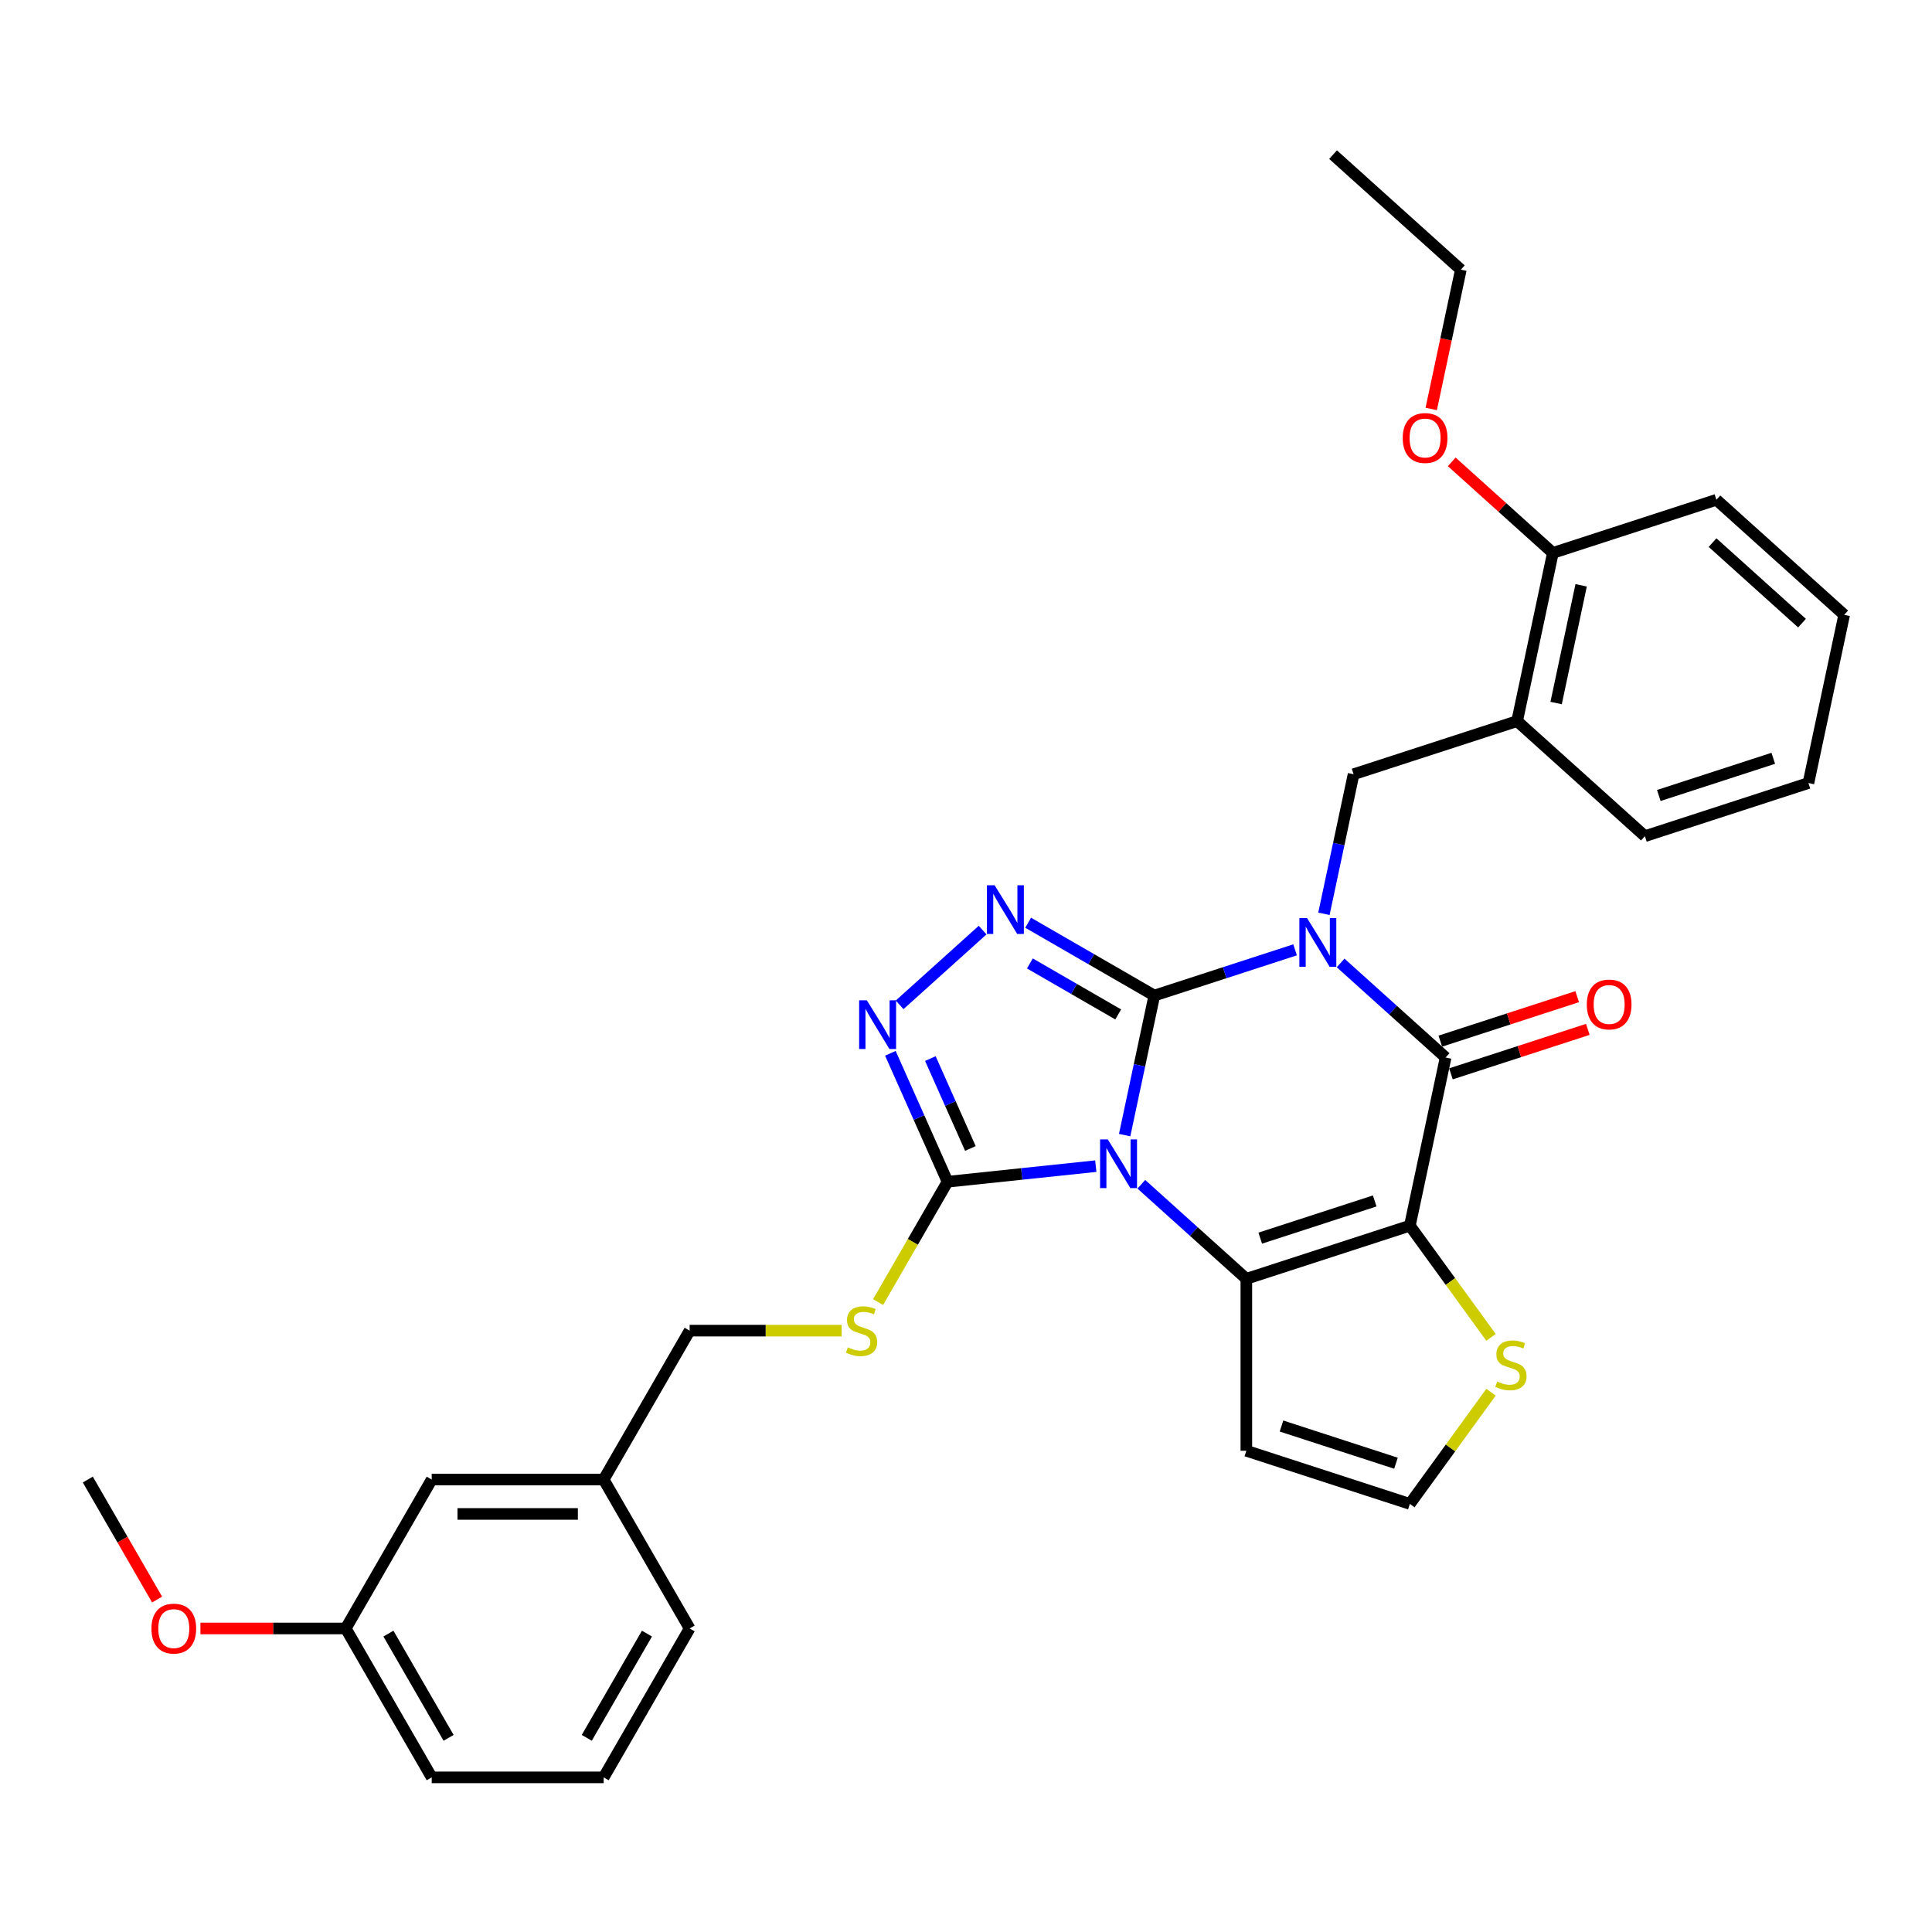 <?xml version='1.0' encoding='iso-8859-1'?>
<svg version='1.1' baseProfile='full'
              xmlns='http://www.w3.org/2000/svg'
                      xmlns:rdkit='http://www.rdkit.org/xml'
                      xmlns:xlink='http://www.w3.org/1999/xlink'
                  xml:space='preserve'
width='1000px' height='1000px' viewBox='0 0 1000 1000'>
<!-- END OF HEADER -->
<rect style='opacity:1.0;fill:#FFFFFF;stroke:none' width='1000' height='1000' x='0' y='0'> </rect>
<path class='bond-0' d='M 597.468,515.306 L 633.898,503.469' style='fill:none;fill-rule:evenodd;stroke:#000000;stroke-width:6px;stroke-linecap:butt;stroke-linejoin:miter;stroke-opacity:1' />
<path class='bond-0' d='M 633.898,503.469 L 670.327,491.633' style='fill:none;fill-rule:evenodd;stroke:#0000FF;stroke-width:6px;stroke-linecap:butt;stroke-linejoin:miter;stroke-opacity:1' />
<path class='bond-1' d='M 597.468,515.306 L 589.791,551.42' style='fill:none;fill-rule:evenodd;stroke:#000000;stroke-width:6px;stroke-linecap:butt;stroke-linejoin:miter;stroke-opacity:1' />
<path class='bond-1' d='M 589.791,551.42 L 582.115,587.533' style='fill:none;fill-rule:evenodd;stroke:#0000FF;stroke-width:6px;stroke-linecap:butt;stroke-linejoin:miter;stroke-opacity:1' />
<path class='bond-5' d='M 597.468,515.306 L 564.821,496.458' style='fill:none;fill-rule:evenodd;stroke:#000000;stroke-width:6px;stroke-linecap:butt;stroke-linejoin:miter;stroke-opacity:1' />
<path class='bond-5' d='M 564.821,496.458 L 532.175,477.61' style='fill:none;fill-rule:evenodd;stroke:#0000FF;stroke-width:6px;stroke-linecap:butt;stroke-linejoin:miter;stroke-opacity:1' />
<path class='bond-5' d='M 578.774,525.067 L 555.921,511.873' style='fill:none;fill-rule:evenodd;stroke:#000000;stroke-width:6px;stroke-linecap:butt;stroke-linejoin:miter;stroke-opacity:1' />
<path class='bond-5' d='M 555.921,511.873 L 533.069,498.679' style='fill:none;fill-rule:evenodd;stroke:#0000FF;stroke-width:6px;stroke-linecap:butt;stroke-linejoin:miter;stroke-opacity:1' />
<path class='bond-4' d='M 693.895,498.414 L 721.072,522.885' style='fill:none;fill-rule:evenodd;stroke:#0000FF;stroke-width:6px;stroke-linecap:butt;stroke-linejoin:miter;stroke-opacity:1' />
<path class='bond-4' d='M 721.072,522.885 L 748.25,547.356' style='fill:none;fill-rule:evenodd;stroke:#000000;stroke-width:6px;stroke-linecap:butt;stroke-linejoin:miter;stroke-opacity:1' />
<path class='bond-8' d='M 685.263,472.976 L 692.939,436.863' style='fill:none;fill-rule:evenodd;stroke:#0000FF;stroke-width:6px;stroke-linecap:butt;stroke-linejoin:miter;stroke-opacity:1' />
<path class='bond-8' d='M 692.939,436.863 L 700.615,400.749' style='fill:none;fill-rule:evenodd;stroke:#000000;stroke-width:6px;stroke-linecap:butt;stroke-linejoin:miter;stroke-opacity:1' />
<path class='bond-3' d='M 590.747,612.971 L 617.925,637.442' style='fill:none;fill-rule:evenodd;stroke:#0000FF;stroke-width:6px;stroke-linecap:butt;stroke-linejoin:miter;stroke-opacity:1' />
<path class='bond-3' d='M 617.925,637.442 L 645.103,661.913' style='fill:none;fill-rule:evenodd;stroke:#000000;stroke-width:6px;stroke-linecap:butt;stroke-linejoin:miter;stroke-opacity:1' />
<path class='bond-6' d='M 567.18,603.599 L 528.816,607.631' style='fill:none;fill-rule:evenodd;stroke:#0000FF;stroke-width:6px;stroke-linecap:butt;stroke-linejoin:miter;stroke-opacity:1' />
<path class='bond-6' d='M 528.816,607.631 L 490.452,611.664' style='fill:none;fill-rule:evenodd;stroke:#000000;stroke-width:6px;stroke-linecap:butt;stroke-linejoin:miter;stroke-opacity:1' />
<path class='bond-2' d='M 729.746,634.411 L 645.103,661.913' style='fill:none;fill-rule:evenodd;stroke:#000000;stroke-width:6px;stroke-linecap:butt;stroke-linejoin:miter;stroke-opacity:1' />
<path class='bond-2' d='M 711.549,621.607 L 652.299,640.859' style='fill:none;fill-rule:evenodd;stroke:#000000;stroke-width:6px;stroke-linecap:butt;stroke-linejoin:miter;stroke-opacity:1' />
<path class='bond-9' d='M 729.746,634.411 L 750.75,663.319' style='fill:none;fill-rule:evenodd;stroke:#000000;stroke-width:6px;stroke-linecap:butt;stroke-linejoin:miter;stroke-opacity:1' />
<path class='bond-9' d='M 750.75,663.319 L 771.753,692.227' style='fill:none;fill-rule:evenodd;stroke:#CCCC00;stroke-width:6px;stroke-linecap:butt;stroke-linejoin:miter;stroke-opacity:1' />
<path class='bond-33' d='M 729.746,634.411 L 748.25,547.356' style='fill:none;fill-rule:evenodd;stroke:#000000;stroke-width:6px;stroke-linecap:butt;stroke-linejoin:miter;stroke-opacity:1' />
<path class='bond-10' d='M 645.103,661.913 L 645.103,750.912' style='fill:none;fill-rule:evenodd;stroke:#000000;stroke-width:6px;stroke-linecap:butt;stroke-linejoin:miter;stroke-opacity:1' />
<path class='bond-14' d='M 751.001,555.82 L 786.425,544.31' style='fill:none;fill-rule:evenodd;stroke:#000000;stroke-width:6px;stroke-linecap:butt;stroke-linejoin:miter;stroke-opacity:1' />
<path class='bond-14' d='M 786.425,544.31 L 821.849,532.8' style='fill:none;fill-rule:evenodd;stroke:#FF0000;stroke-width:6px;stroke-linecap:butt;stroke-linejoin:miter;stroke-opacity:1' />
<path class='bond-14' d='M 745.5,538.892 L 780.925,527.382' style='fill:none;fill-rule:evenodd;stroke:#000000;stroke-width:6px;stroke-linecap:butt;stroke-linejoin:miter;stroke-opacity:1' />
<path class='bond-14' d='M 780.925,527.382 L 816.349,515.872' style='fill:none;fill-rule:evenodd;stroke:#FF0000;stroke-width:6px;stroke-linecap:butt;stroke-linejoin:miter;stroke-opacity:1' />
<path class='bond-7' d='M 508.608,481.416 L 465.639,520.106' style='fill:none;fill-rule:evenodd;stroke:#0000FF;stroke-width:6px;stroke-linecap:butt;stroke-linejoin:miter;stroke-opacity:1' />
<path class='bond-12' d='M 490.452,611.664 L 472.472,642.806' style='fill:none;fill-rule:evenodd;stroke:#000000;stroke-width:6px;stroke-linecap:butt;stroke-linejoin:miter;stroke-opacity:1' />
<path class='bond-12' d='M 472.472,642.806 L 454.492,673.948' style='fill:none;fill-rule:evenodd;stroke:#CCCC00;stroke-width:6px;stroke-linecap:butt;stroke-linejoin:miter;stroke-opacity:1' />
<path class='bond-32' d='M 490.452,611.664 L 475.653,578.425' style='fill:none;fill-rule:evenodd;stroke:#000000;stroke-width:6px;stroke-linecap:butt;stroke-linejoin:miter;stroke-opacity:1' />
<path class='bond-32' d='M 475.653,578.425 L 460.854,545.186' style='fill:none;fill-rule:evenodd;stroke:#0000FF;stroke-width:6px;stroke-linecap:butt;stroke-linejoin:miter;stroke-opacity:1' />
<path class='bond-32' d='M 502.273,594.452 L 491.914,571.185' style='fill:none;fill-rule:evenodd;stroke:#000000;stroke-width:6px;stroke-linecap:butt;stroke-linejoin:miter;stroke-opacity:1' />
<path class='bond-32' d='M 491.914,571.185 L 481.555,547.918' style='fill:none;fill-rule:evenodd;stroke:#0000FF;stroke-width:6px;stroke-linecap:butt;stroke-linejoin:miter;stroke-opacity:1' />
<path class='bond-11' d='M 700.615,400.749 L 785.259,373.247' style='fill:none;fill-rule:evenodd;stroke:#000000;stroke-width:6px;stroke-linecap:butt;stroke-linejoin:miter;stroke-opacity:1' />
<path class='bond-34' d='M 771.753,720.598 L 750.75,749.506' style='fill:none;fill-rule:evenodd;stroke:#CCCC00;stroke-width:6px;stroke-linecap:butt;stroke-linejoin:miter;stroke-opacity:1' />
<path class='bond-34' d='M 750.75,749.506 L 729.746,778.415' style='fill:none;fill-rule:evenodd;stroke:#000000;stroke-width:6px;stroke-linecap:butt;stroke-linejoin:miter;stroke-opacity:1' />
<path class='bond-13' d='M 645.103,750.912 L 729.746,778.415' style='fill:none;fill-rule:evenodd;stroke:#000000;stroke-width:6px;stroke-linecap:butt;stroke-linejoin:miter;stroke-opacity:1' />
<path class='bond-13' d='M 663.3,738.109 L 722.55,757.361' style='fill:none;fill-rule:evenodd;stroke:#000000;stroke-width:6px;stroke-linecap:butt;stroke-linejoin:miter;stroke-opacity:1' />
<path class='bond-15' d='M 785.259,373.247 L 803.763,286.192' style='fill:none;fill-rule:evenodd;stroke:#000000;stroke-width:6px;stroke-linecap:butt;stroke-linejoin:miter;stroke-opacity:1' />
<path class='bond-15' d='M 805.445,363.89 L 818.398,302.951' style='fill:none;fill-rule:evenodd;stroke:#000000;stroke-width:6px;stroke-linecap:butt;stroke-linejoin:miter;stroke-opacity:1' />
<path class='bond-22' d='M 785.259,373.247 L 851.398,432.799' style='fill:none;fill-rule:evenodd;stroke:#000000;stroke-width:6px;stroke-linecap:butt;stroke-linejoin:miter;stroke-opacity:1' />
<path class='bond-16' d='M 435.646,688.739 L 396.299,688.739' style='fill:none;fill-rule:evenodd;stroke:#CCCC00;stroke-width:6px;stroke-linecap:butt;stroke-linejoin:miter;stroke-opacity:1' />
<path class='bond-16' d='M 396.299,688.739 L 356.953,688.739' style='fill:none;fill-rule:evenodd;stroke:#000000;stroke-width:6px;stroke-linecap:butt;stroke-linejoin:miter;stroke-opacity:1' />
<path class='bond-20' d='M 803.763,286.192 L 777.59,262.627' style='fill:none;fill-rule:evenodd;stroke:#000000;stroke-width:6px;stroke-linecap:butt;stroke-linejoin:miter;stroke-opacity:1' />
<path class='bond-20' d='M 777.59,262.627 L 751.418,239.061' style='fill:none;fill-rule:evenodd;stroke:#FF0000;stroke-width:6px;stroke-linecap:butt;stroke-linejoin:miter;stroke-opacity:1' />
<path class='bond-24' d='M 803.763,286.192 L 888.406,258.69' style='fill:none;fill-rule:evenodd;stroke:#000000;stroke-width:6px;stroke-linecap:butt;stroke-linejoin:miter;stroke-opacity:1' />
<path class='bond-18' d='M 356.953,688.739 L 312.453,765.815' style='fill:none;fill-rule:evenodd;stroke:#000000;stroke-width:6px;stroke-linecap:butt;stroke-linejoin:miter;stroke-opacity:1' />
<path class='bond-17' d='M 223.453,765.815 L 312.453,765.815' style='fill:none;fill-rule:evenodd;stroke:#000000;stroke-width:6px;stroke-linecap:butt;stroke-linejoin:miter;stroke-opacity:1' />
<path class='bond-17' d='M 236.803,783.615 L 299.103,783.615' style='fill:none;fill-rule:evenodd;stroke:#000000;stroke-width:6px;stroke-linecap:butt;stroke-linejoin:miter;stroke-opacity:1' />
<path class='bond-19' d='M 223.453,765.815 L 178.954,842.891' style='fill:none;fill-rule:evenodd;stroke:#000000;stroke-width:6px;stroke-linecap:butt;stroke-linejoin:miter;stroke-opacity:1' />
<path class='bond-25' d='M 312.453,765.815 L 356.953,842.891' style='fill:none;fill-rule:evenodd;stroke:#000000;stroke-width:6px;stroke-linecap:butt;stroke-linejoin:miter;stroke-opacity:1' />
<path class='bond-21' d='M 178.954,842.891 L 141.351,842.891' style='fill:none;fill-rule:evenodd;stroke:#000000;stroke-width:6px;stroke-linecap:butt;stroke-linejoin:miter;stroke-opacity:1' />
<path class='bond-21' d='M 141.351,842.891 L 103.749,842.891' style='fill:none;fill-rule:evenodd;stroke:#FF0000;stroke-width:6px;stroke-linecap:butt;stroke-linejoin:miter;stroke-opacity:1' />
<path class='bond-36' d='M 178.954,842.891 L 223.453,919.967' style='fill:none;fill-rule:evenodd;stroke:#000000;stroke-width:6px;stroke-linecap:butt;stroke-linejoin:miter;stroke-opacity:1' />
<path class='bond-36' d='M 201.044,845.552 L 232.194,899.505' style='fill:none;fill-rule:evenodd;stroke:#000000;stroke-width:6px;stroke-linecap:butt;stroke-linejoin:miter;stroke-opacity:1' />
<path class='bond-27' d='M 740.805,211.67 L 748.466,175.628' style='fill:none;fill-rule:evenodd;stroke:#FF0000;stroke-width:6px;stroke-linecap:butt;stroke-linejoin:miter;stroke-opacity:1' />
<path class='bond-27' d='M 748.466,175.628 L 756.127,139.586' style='fill:none;fill-rule:evenodd;stroke:#000000;stroke-width:6px;stroke-linecap:butt;stroke-linejoin:miter;stroke-opacity:1' />
<path class='bond-28' d='M 81.311,827.921 L 63.383,796.868' style='fill:none;fill-rule:evenodd;stroke:#FF0000;stroke-width:6px;stroke-linecap:butt;stroke-linejoin:miter;stroke-opacity:1' />
<path class='bond-28' d='M 63.383,796.868 L 45.455,765.815' style='fill:none;fill-rule:evenodd;stroke:#000000;stroke-width:6px;stroke-linecap:butt;stroke-linejoin:miter;stroke-opacity:1' />
<path class='bond-29' d='M 851.398,432.799 L 936.041,405.297' style='fill:none;fill-rule:evenodd;stroke:#000000;stroke-width:6px;stroke-linecap:butt;stroke-linejoin:miter;stroke-opacity:1' />
<path class='bond-29' d='M 858.594,411.745 L 917.844,392.493' style='fill:none;fill-rule:evenodd;stroke:#000000;stroke-width:6px;stroke-linecap:butt;stroke-linejoin:miter;stroke-opacity:1' />
<path class='bond-23' d='M 312.453,919.967 L 356.953,842.891' style='fill:none;fill-rule:evenodd;stroke:#000000;stroke-width:6px;stroke-linecap:butt;stroke-linejoin:miter;stroke-opacity:1' />
<path class='bond-23' d='M 303.713,899.505 L 334.862,845.552' style='fill:none;fill-rule:evenodd;stroke:#000000;stroke-width:6px;stroke-linecap:butt;stroke-linejoin:miter;stroke-opacity:1' />
<path class='bond-26' d='M 312.453,919.967 L 223.453,919.967' style='fill:none;fill-rule:evenodd;stroke:#000000;stroke-width:6px;stroke-linecap:butt;stroke-linejoin:miter;stroke-opacity:1' />
<path class='bond-35' d='M 888.406,258.69 L 954.545,318.242' style='fill:none;fill-rule:evenodd;stroke:#000000;stroke-width:6px;stroke-linecap:butt;stroke-linejoin:miter;stroke-opacity:1' />
<path class='bond-35' d='M 886.416,280.851 L 932.714,322.537' style='fill:none;fill-rule:evenodd;stroke:#000000;stroke-width:6px;stroke-linecap:butt;stroke-linejoin:miter;stroke-opacity:1' />
<path class='bond-30' d='M 756.127,139.586 L 689.988,80.033' style='fill:none;fill-rule:evenodd;stroke:#000000;stroke-width:6px;stroke-linecap:butt;stroke-linejoin:miter;stroke-opacity:1' />
<path class='bond-31' d='M 936.041,405.297 L 954.545,318.242' style='fill:none;fill-rule:evenodd;stroke:#000000;stroke-width:6px;stroke-linecap:butt;stroke-linejoin:miter;stroke-opacity:1' />
<path  class='atom-1' d='M 676.54 475.201
L 684.799 488.551
Q 685.618 489.869, 686.935 492.254
Q 688.252 494.639, 688.323 494.781
L 688.323 475.201
L 691.67 475.201
L 691.67 500.406
L 688.216 500.406
L 679.352 485.81
Q 678.32 484.101, 677.216 482.143
Q 676.148 480.185, 675.828 479.58
L 675.828 500.406
L 672.552 500.406
L 672.552 475.201
L 676.54 475.201
' fill='#0000FF'/>
<path  class='atom-2' d='M 573.392 589.758
L 581.651 603.108
Q 582.47 604.425, 583.787 606.811
Q 585.104 609.196, 585.176 609.338
L 585.176 589.758
L 588.522 589.758
L 588.522 614.963
L 585.069 614.963
L 576.205 600.367
Q 575.172 598.658, 574.069 596.7
Q 573.001 594.742, 572.68 594.137
L 572.68 614.963
L 569.405 614.963
L 569.405 589.758
L 573.392 589.758
' fill='#0000FF'/>
<path  class='atom-6' d='M 514.82 458.204
L 523.08 471.554
Q 523.898 472.871, 525.216 475.256
Q 526.533 477.642, 526.604 477.784
L 526.604 458.204
L 529.95 458.204
L 529.95 483.409
L 526.497 483.409
L 517.633 468.813
Q 516.6 467.104, 515.497 465.146
Q 514.429 463.188, 514.108 462.583
L 514.108 483.409
L 510.833 483.409
L 510.833 458.204
L 514.82 458.204
' fill='#0000FF'/>
<path  class='atom-8' d='M 448.681 517.756
L 456.94 531.106
Q 457.759 532.423, 459.076 534.809
Q 460.393 537.194, 460.464 537.336
L 460.464 517.756
L 463.811 517.756
L 463.811 542.961
L 460.358 542.961
L 451.493 528.365
Q 450.461 526.656, 449.357 524.698
Q 448.289 522.74, 447.969 522.135
L 447.969 542.961
L 444.694 542.961
L 444.694 517.756
L 448.681 517.756
' fill='#0000FF'/>
<path  class='atom-10' d='M 774.939 715.063
Q 775.224 715.17, 776.399 715.669
Q 777.573 716.167, 778.855 716.487
Q 780.172 716.772, 781.454 716.772
Q 783.839 716.772, 785.227 715.633
Q 786.616 714.458, 786.616 712.429
Q 786.616 711.041, 785.904 710.186
Q 785.227 709.332, 784.159 708.869
Q 783.091 708.406, 781.311 707.872
Q 779.069 707.196, 777.716 706.555
Q 776.399 705.914, 775.437 704.561
Q 774.512 703.209, 774.512 700.93
Q 774.512 697.762, 776.648 695.804
Q 778.819 693.846, 783.091 693.846
Q 786.011 693.846, 789.321 695.234
L 788.503 697.976
Q 785.477 696.73, 783.198 696.73
Q 780.742 696.73, 779.389 697.762
Q 778.036 698.759, 778.072 700.503
Q 778.072 701.856, 778.748 702.675
Q 779.46 703.493, 780.457 703.956
Q 781.489 704.419, 783.198 704.953
Q 785.477 705.665, 786.829 706.377
Q 788.182 707.089, 789.143 708.549
Q 790.14 709.973, 790.14 712.429
Q 790.14 715.918, 787.791 717.805
Q 785.477 719.656, 781.596 719.656
Q 779.353 719.656, 777.645 719.157
Q 775.971 718.695, 773.978 717.876
L 774.939 715.063
' fill='#CCCC00'/>
<path  class='atom-13' d='M 438.832 697.39
Q 439.117 697.497, 440.292 697.995
Q 441.466 698.494, 442.748 698.814
Q 444.065 699.099, 445.347 699.099
Q 447.732 699.099, 449.12 697.96
Q 450.509 696.785, 450.509 694.756
Q 450.509 693.367, 449.797 692.513
Q 449.12 691.659, 448.052 691.196
Q 446.984 690.733, 445.204 690.199
Q 442.962 689.523, 441.609 688.882
Q 440.292 688.241, 439.33 686.888
Q 438.405 685.535, 438.405 683.257
Q 438.405 680.089, 440.541 678.131
Q 442.712 676.173, 446.984 676.173
Q 449.904 676.173, 453.214 677.561
L 452.395 680.302
Q 449.37 679.056, 447.091 679.056
Q 444.635 679.056, 443.282 680.089
Q 441.929 681.085, 441.965 682.83
Q 441.965 684.183, 442.641 685.001
Q 443.353 685.82, 444.35 686.283
Q 445.382 686.746, 447.091 687.28
Q 449.37 687.992, 450.722 688.704
Q 452.075 689.416, 453.036 690.875
Q 454.033 692.299, 454.033 694.756
Q 454.033 698.245, 451.683 700.131
Q 449.37 701.983, 445.489 701.983
Q 443.246 701.983, 441.538 701.484
Q 439.864 701.021, 437.871 700.203
L 438.832 697.39
' fill='#CCCC00'/>
<path  class='atom-15' d='M 821.324 519.925
Q 821.324 513.873, 824.314 510.491
Q 827.305 507.109, 832.894 507.109
Q 838.483 507.109, 841.473 510.491
Q 844.464 513.873, 844.464 519.925
Q 844.464 526.048, 841.438 529.537
Q 838.412 532.99, 832.894 532.99
Q 827.34 532.99, 824.314 529.537
Q 821.324 526.084, 821.324 519.925
M 832.894 530.142
Q 836.739 530.142, 838.803 527.579
Q 840.904 524.98, 840.904 519.925
Q 840.904 514.977, 838.803 512.485
Q 836.739 509.957, 832.894 509.957
Q 829.049 509.957, 826.949 512.449
Q 824.884 514.941, 824.884 519.925
Q 824.884 525.016, 826.949 527.579
Q 829.049 530.142, 832.894 530.142
' fill='#FF0000'/>
<path  class='atom-21' d='M 726.053 226.711
Q 726.053 220.659, 729.044 217.277
Q 732.034 213.895, 737.623 213.895
Q 743.212 213.895, 746.203 217.277
Q 749.193 220.659, 749.193 226.711
Q 749.193 232.834, 746.167 236.323
Q 743.141 239.776, 737.623 239.776
Q 732.069 239.776, 729.044 236.323
Q 726.053 232.87, 726.053 226.711
M 737.623 236.928
Q 741.468 236.928, 743.533 234.365
Q 745.633 231.766, 745.633 226.711
Q 745.633 221.763, 743.533 219.271
Q 741.468 216.743, 737.623 216.743
Q 733.778 216.743, 731.678 219.235
Q 729.613 221.727, 729.613 226.711
Q 729.613 231.802, 731.678 234.365
Q 733.778 236.928, 737.623 236.928
' fill='#FF0000'/>
<path  class='atom-22' d='M 78.384 842.962
Q 78.384 836.91, 81.375 833.528
Q 84.365 830.146, 89.954 830.146
Q 95.543 830.146, 98.534 833.528
Q 101.524 836.91, 101.524 842.962
Q 101.524 849.085, 98.498 852.574
Q 95.472 856.027, 89.954 856.027
Q 84.401 856.027, 81.375 852.574
Q 78.384 849.121, 78.384 842.962
M 89.954 853.179
Q 93.799 853.179, 95.864 850.616
Q 97.964 848.017, 97.964 842.962
Q 97.964 838.014, 95.864 835.522
Q 93.799 832.994, 89.954 832.994
Q 86.109 832.994, 84.009 835.486
Q 81.944 837.978, 81.944 842.962
Q 81.944 848.053, 84.009 850.616
Q 86.109 853.179, 89.954 853.179
' fill='#FF0000'/>
</svg>
